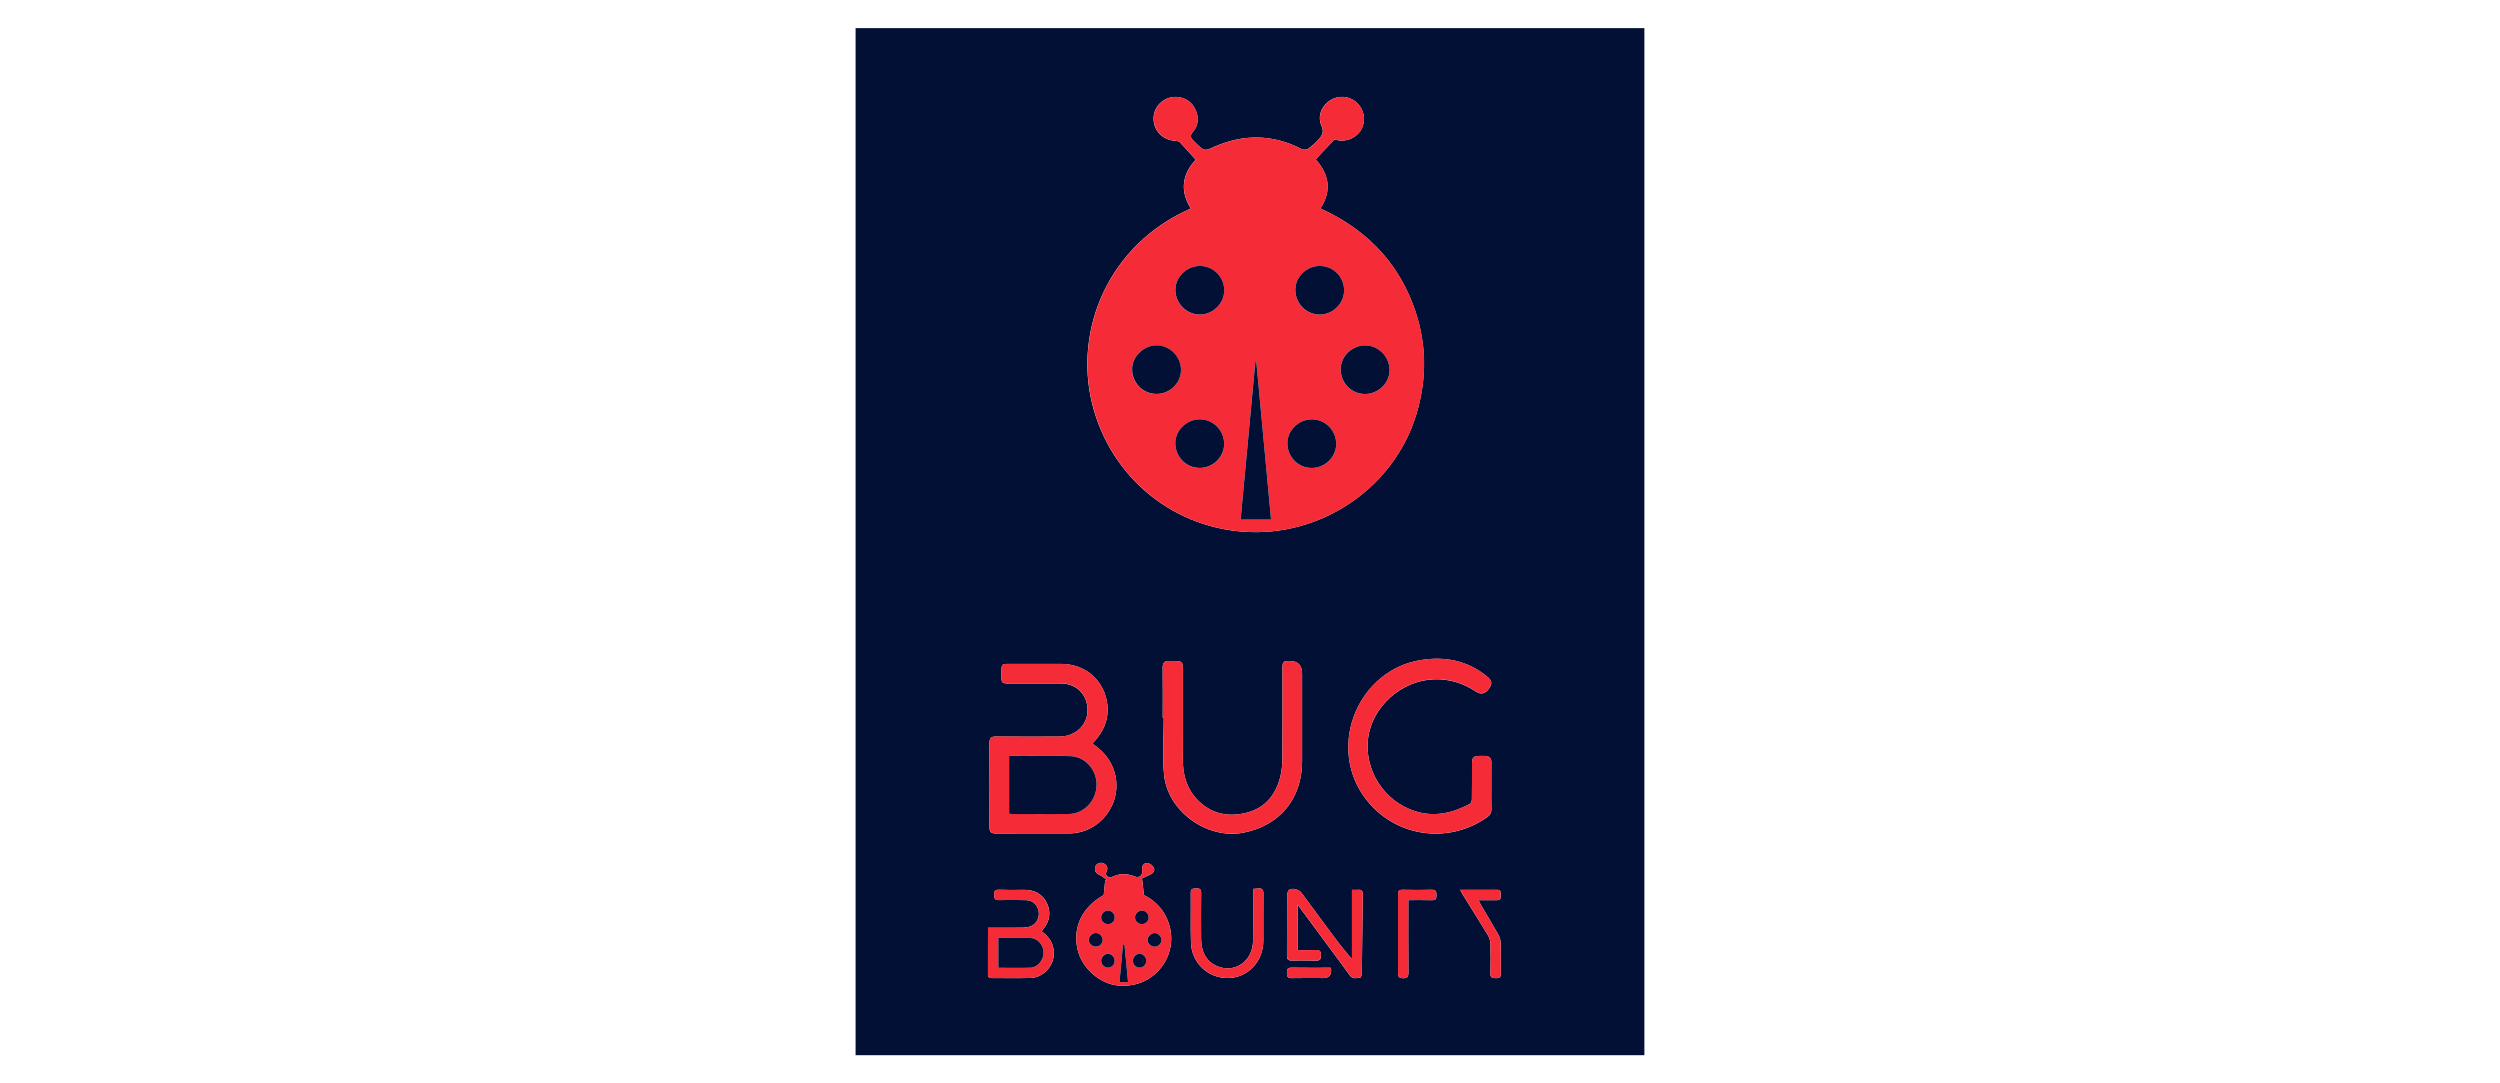 <?xml version="1.0" encoding="UTF-8"?><svg id="Layer_1" xmlns="http://www.w3.org/2000/svg" viewBox="0 0 60 26"><defs><style>.cls-1{fill:#f62b38;}.cls-1,.cls-2{stroke-width:0px;}.cls-2{fill:#031036;}</style></defs><g id="_0OAxPN"><path class="cls-2" d="m39.465,25.325c-6.31,0-12.621,0-18.931,0,0-8.217,0-16.433,0-24.65,6.31,0,12.621,0,18.931,0,0,8.217,0,16.433,0,24.65Zm-7.438-21.977c.014.003.046.011.078.017.235.045.475-.072.577-.281.105-.215.054-.466-.128-.629-.175-.157-.436-.174-.64-.04-.2.131-.3.382-.198.604.068.147.014.236-.069.327-.076.085-.164.162-.257.227-.035.025-.11.025-.151.004-.698-.358-1.402-.364-2.113-.047-.208.093-.218.097-.39-.06-.036-.033-.069-.07-.104-.105-.062-.063-.077-.114-.006-.195.136-.156.152-.343.068-.531-.086-.193-.243-.299-.452-.312-.291-.019-.543.209-.556.492-.014.298.203.537.506.559.042.003.097.008.122.034.13.135.253.276.383.421-.324.349-.386.744-.117,1.171-1.981.865-2.807,2.908-2.37,4.68.443,1.794,1.991,3.04,3.824,3.086,1.793.045,3.432-1.12,3.952-2.809.278-.9.255-1.793-.081-2.67-.411-1.071-1.173-1.813-2.216-2.288.284-.432.204-.826-.113-1.178.149-.159.291-.31.448-.477Zm-5.81,14.498c.045-.052.082-.09.115-.132.215-.269.299-.576.227-.911-.114-.529-.545-.866-1.088-.869-.378-.002-.756-.001-1.134-0-.341,0-.299-.028-.301.306-.001.148.015.163.162.163.423 0.0.846-0,1.269 0.0.365.001.629.263.634.627.005.366-.282.646-.674.648-.509.003-1.019.003-1.528-.001-.113-.001-.152.04-.152.151.003.674.003,1.347-0,2.021-.001.118.04.156.158.155.583-.005,1.167-.002,1.75-.002.753-0,1.303-.737,1.095-1.462-.086-.298-.272-.518-.534-.693Zm9.575,1.033c0-.193-.002-.386.001-.579.001-.102-.048-.152-.147-.157-.041-.002-.082-.002-.123-.001-.163.003-.195.033-.195.196-.001.283.002.567-.003.85-.001.037-.021.092-.049.107-.416.219-.849.323-1.314.174-.747-.239-1.226-.989-1.127-1.757.098-.754.798-1.378,1.576-1.408.37-.014.702.09,1.009.292.129.085.228.055.32-.077.079-.113.071-.182-.052-.283-.468-.384-1.012-.489-1.595-.393-1.47.24-2.22,1.991-1.389,3.228.666.991,2.006,1.234,2.985.543.074-.052.108-.111.105-.204-.007-.176-.002-.353-.002-.53Zm-7.886-1.658h.024c0,.459-.038.922.008,1.377.089.882,1.04,1.555,1.904,1.386.874-.171,1.406-.816,1.408-1.709.001-.702 0-1.405 0-2.107q0-.306-.301-.303c-.154.001-.169.016-.169.17-0.0.711.002,1.421-.002,2.132-.001.151-.01.305-.045.451-.103.438-.35.763-.798.883-.455.121-.873.036-1.207-.317-.256-.271-.343-.605-.34-.971.004-.673.001-1.347.001-2.021 0-.343.026-.326-.328-.328-.117-.001-.158.045-.157.162.005.398.002.797.002,1.195Zm-1.417,4.262c-.511.282-.75.765-.628,1.301.104.46.545.836.987.87.639.05,1.055-.351,1.197-.755.086-.243.087-.492.006-.738-.107-.325-.33-.549-.596-.679-.016-.141-.029-.252-.046-.401.041-.019.113-.053.185-.085.076-.033.133-.092.098-.17-.023-.051-.093-.103-.149-.111-.082-.011-.134.05-.132.14 0.0.021.004.041.004.061-.001.105-.079.159-.175.121-.171-.068-.345-.081-.515-.005-.088.039-.147.032-.189-.061.004-.009.008-.021.013-.031.048-.091.034-.169-.06-.218-.074-.039-.182.004-.203.084-.027.101.024.158.117.199.059.026.107.076.16.115-.013.004-.026.008-.039.013-.011.108-.022.216-.035.349Zm5.958-.127v1.662c-.212-.239-.39-.479-.568-.72-.215-.29-.429-.581-.644-.871-.055-.074-.214-.125-.295-.071-.038.025-.049.11-.049.169-.004.468,0,.937-.004,1.405-.001.09.025.125.117.123.193-.004.386-.003.579.002.093.003.118-.034.12-.123.002-.096-.026-.134-.125-.13-.143.006-.286.002-.432.002v-1.089c.244.33.47.636.697.943.185.251.374.5.554.754.07.098.161.057.245.055.015-0.0.042-.063.042-.097.009-.632.015-1.265.023-1.898.001-.083-.023-.125-.112-.116-.036.004-.073.001-.148.001Zm-8.735.91c0,.389.001.754-.001,1.119-0.0.074.035.089.099.089.308-.002.616.005.924-.003.299-.008.556-.282.559-.581.002-.232-.107-.405-.293-.537.011-.017.019-.032.029-.044.161-.19.204-.405.098-.629-.108-.231-.309-.328-.561-.324-.197.003-.395.005-.591-.002-.098-.004-.116.036-.115.123.001.085.016.128.115.125.217-.006.435-.005.653.001.162.005.272.111.3.273.026.152-.053.303-.198.357-.06.022-.128.03-.192.031-.27.003-.54.001-.825.001Zm6.362-.932c0,.051,0,.095,0,.139,0,.37.003.739-.001,1.109-.005.493-.453.797-.883.596-.271-.127-.36-.368-.363-.648-.004-.365-.004-.731.001-1.097.001-.089-.031-.115-.115-.111-.074.004-.136-.004-.135.105.005.398-.007.797.005,1.195.015.492.416.863.901.851.469-.012.835-.401.836-.891.001-.378-.003-.756.002-1.133.001-.1-.033-.136-.128-.125-.036.004-.072.006-.121.01Zm4.971.023c.025.047.039.079.058.109.203.328.41.653.609.983.036.059.056.136.058.205.007.238.007.476.001.715-.003.107.056.104.132.107.082.003.118-.018.117-.109-.005-.246.002-.493-.004-.739-.002-.066-.022-.137-.055-.195-.137-.243-.282-.481-.423-.722-.018-.03-.032-.063-.054-.107.16,0,.303-.001.447 0.0.098.001.084-.069.084-.129.001-.058.009-.119-.081-.119-.29.001-.58.001-.888.001Zm-1.246.246c.198,0,.382-.004.566.002.093.003.111-.04.11-.118-.001-.077-.005-.135-.11-.132-.234.006-.468.005-.702 0-.092-.002-.11.039-.11.118.002.628.002,1.256,0,1.885-0.0.082.024.114.112.119.112.005.138-.035.137-.141-.005-.57-.002-1.141-.002-1.732Zm-1.865,1.623c-.313,0-.623.003-.933-.002-.098-.002-.116.04-.115.125.001.083.013.129.113.126.253-.006.507-.002.761-.002q.2,0,.187-.204c-.001-.008-.004-.015-.013-.043Z"/><path class="cls-1" d="m32.027,3.348c-.157.167-.299.318-.448.477.317.352.397.746.113,1.178,1.043.475,1.805,1.217,2.216,2.288.337.877.359,1.77.081,2.67-.521,1.689-2.159,2.854-3.952,2.809-1.833-.046-3.382-1.292-3.824-3.086-.437-1.772.389-3.815,2.37-4.68-.269-.427-.207-.822.117-1.171-.13-.145-.253-.286-.383-.421-.025-.026-.08-.031-.122-.034-.302-.023-.519-.261-.506-.559.013-.283.265-.511.556-.492.209.013.366.119.452.312.084.188.068.375-.068.531-.071.081-.055.132.006.195.034.035.067.072.104.105.172.157.182.153.39.06.711-.317,1.415-.311,2.113.047.041.021.116.021.151-.004.093-.065.18-.142.257-.227.082-.091.136-.18.069-.327-.102-.222-.002-.473.198-.604.204-.134.464-.117.64.04.181.163.232.414.128.629-.102.209-.343.326-.577.281-.032-.006-.064-.014-.078-.017Zm-1.522,9.122c-.119-1.28-.237-2.542-.355-3.803-.007.001-.014.001-.02.001-.118,1.264-.236,2.527-.355,3.802h.73Zm-1.715-2.405c-.312.002-.582.266-.583.568-.001.333.263.6.591.598.319-.002.585-.268.582-.581-.003-.327-.266-.588-.59-.585Zm2.696,0c-.318-.001-.59.264-.589.574.002.331.258.591.583.592.319.001.588-.261.589-.574.001-.327-.26-.592-.583-.593Zm.193-3.681c-.32-.002-.59.259-.591.57-0.0.327.257.592.58.597.315.004.587-.26.591-.573.004-.326-.255-.592-.58-.594Zm-2.881,0c-.317-.001-.591.266-.59.572.001.325.263.591.584.594.314.003.587-.264.589-.575.002-.326-.259-.59-.583-.591Zm3.945,3.072c.318.009.594-.246.605-.558.011-.319-.252-.599-.57-.608-.318-.008-.596.25-.602.559-.006.332.242.597.567.606Zm-5.005-0c.325.009.6-.25.604-.569.005-.315-.256-.587-.569-.596-.315-.008-.597.253-.604.559-.007.327.245.597.568.606Z"/><path class="cls-1" d="m26.217,17.845c.262.175.449.395.534.693.209.726-.342,1.462-1.095,1.462-.583 0-1.167-.003-1.75.002-.119.001-.159-.037-.158-.155.004-.674.003-1.347 0-2.021-.001-.111.039-.152.152-.151.509.004,1.019.004,1.528.001.392-.002.679-.281.674-.648-.005-.364-.27-.627-.634-.627-.423-.001-.846,0-1.269-0-.147-0-.163-.015-.162-.163.001-.334-.04-.306.301-.306.378,0,.756-.002,1.134 0.0.543.003.974.341,1.088.869.072.334-.013.642-.227.911-.033.042-.07.08-.115.132Zm-1.998.297v1.386c.031.003.059.008.086.008.447 0.0.895.003,1.342-.001.361-.003.658-.309.671-.683.013-.366-.266-.696-.627-.706-.484-.014-.968-.004-1.473-.004Z"/><path class="cls-1" d="m35.792,18.878c0,.177-.005.353.002.53.004.093-.031.152-.105.204-.979.691-2.318.448-2.985-.543-.832-1.236-.082-2.987,1.389-3.228.583-.095,1.127.009,1.595.393.123.101.131.17.052.283-.092.132-.191.162-.32.077-.307-.203-.639-.307-1.009-.292-.778.03-1.478.654-1.576,1.408-.1.769.38,1.518,1.127,1.757.465.149.898.045,1.314-.174.028-.015.049-.07.049-.107.004-.283.002-.567.003-.85 0-.163.032-.193.195-.196.041-.001.082-.001.123.001.099.005.148.054.147.157-.002.193-.001.386-.001.579Z"/><path class="cls-1" d="m27.907,17.22c0-.398.003-.797-.002-1.195-.002-.117.039-.162.157-.162.354.002.328-.015.328.328-.001.674.003,1.347-.001,2.021-.002.366.084.701.34.971.334.353.752.439,1.207.317.448-.119.695-.445.798-.883.034-.146.044-.301.045-.451.004-.711.002-1.421.002-2.132,0-.154.015-.168.169-.17q.301-.003.301.303c0,.702.001,1.405-0,2.107-.002.893-.534,1.538-1.408,1.709-.864.169-1.815-.505-1.904-1.386-.046-.455-.008-.918-.008-1.377h-.024Z"/><path class="cls-1" d="m26.489,21.482c.013-.133.025-.241.035-.349.013-.004.026-.008.039-.013-.053-.039-.101-.089-.16-.115-.093-.04-.143-.098-.117-.199.021-.08.129-.123.203-.084.093.05.107.127.06.218-.005.011-.009.022-.013.031.042.092.101.1.189.061.17-.076.344-.063.515.005.096.038.175-.016.175-.121 0-.021-.003-.041-.004-.061-.002-.09.05-.151.132-.14.055.007.126.06.149.111.035.078-.022.137-.098.17-.073.032-.144.066-.185.085.017.148.03.26.046.401.266.129.489.354.596.679.08.245.079.494-.006.738-.142.404-.557.804-1.197.755-.442-.034-.883-.411-.987-.87-.122-.536.118-1.019.628-1.301Zm.584,2.087c-.03-.31-.058-.605-.086-.899-.011.001-.023.001-.035.002-.028.297-.056.593-.084.898h.205Zm.801-1.012c0-.086-.079-.166-.165-.166-.083-0-.169.083-.169.164-0.0.086.079.164.167.164.091.001.167-.073.167-.162Zm-1.124.501c-.001-.091-.075-.169-.16-.168-.085.002-.164.083-.163.168.001.089.077.165.164.165.089-0.0.16-.074.159-.166Zm.759-.005c-.002-.087-.082-.165-.166-.162-.087.004-.157.082-.154.173.003.092.077.164.165.16.089-.004.157-.079.155-.171Zm-1.211-.334c.09 0.0.166-.075.165-.163-.001-.086-.08-.166-.166-.165-.084.001-.167.083-.167.166-0.0.087.077.162.168.162Zm.454-.706c-.003-.091-.078-.163-.165-.16-.088.003-.162.083-.159.169.003.09.076.159.168.157.093-.002.16-.073.157-.166Zm.656.166c.092-.003.161-.077.158-.167-.004-.089-.081-.162-.168-.159-.088.004-.162.083-.159.17.003.089.079.159.169.156Z"/><path class="cls-1" d="m32.447,21.355c.075,0,.112.003.148-.001.089-.009.113.034.112.116-.009.632-.014,1.265-.023,1.898-.001.034-.027.097-.042.097-.084.002-.175.043-.245-.055-.18-.254-.369-.503-.554-.754-.226-.307-.453-.613-.697-.943v1.089c.147,0,.29.005.432-.002.099-.004.127.034.125.13-.002.089-.027.126-.12.123-.193-.005-.386-.006-.579-.002-.092.002-.118-.032-.117-.123.004-.468 0-.937.004-1.405.001-.058.011-.143.049-.169.081-.054.24-.003.295.071.215.29.429.581.644.871.178.241.357.481.568.72v-1.662Z"/><path class="cls-1" d="m23.712,22.266c.285,0,.555.002.825-.001.064-.001.132-.009.192-.031.145-.054.224-.205.198-.357-.028-.162-.138-.269-.3-.273-.217-.006-.435-.006-.653-.001-.098.003-.114-.04-.115-.125-.001-.087.017-.127.115-.123.197.007.394.004.591.002.253-.004.453.093.561.324.105.224.063.439-.098.629-.01.012-.018.027-.029.044.187.132.296.305.293.537-.003.299-.26.573-.559.581-.308.008-.616.001-.924.003-.064 0-.099-.015-.099-.089.002-.365.001-.731.001-1.119Zm.248.961c.268,0,.521.007.774-.002.172-.006.316-.189.311-.368-.006-.189-.144-.341-.327-.347-.188-.006-.377-.002-.565-.003-.063-0-.127,0-.193,0v.72Z"/><path class="cls-1" d="m30.074,21.333c.049-.004.085-.006.121-.01.094-.01.129.026.128.125-.005.378-.002.756-.002,1.133-.001.49-.367.879-.836.891-.485.012-.886-.358-.901-.851-.012-.398,0-.797-.005-1.195-.001-.109.061-.102.135-.105.084-.004.116.021.115.111-.004.365-.004.731-.001,1.097.003.28.092.521.363.648.43.201.878-.102.883-.596.004-.37.001-.739.001-1.109,0-.044,0-.088,0-.139Z"/><path class="cls-1" d="m35.046,21.356c.308,0,.598.001.888-.001.09-0.0.082.061.081.119-.001.06.014.13-.084.129-.143-.001-.286-0-.447-0.0.022.044.036.076.054.107.141.24.286.479.423.722.032.057.053.129.055.195.006.246-.001.493.004.739.002.091-.035.112-.117.109-.076-.002-.135,0-.132-.107.006-.238.006-.477-.001-.715-.002-.069-.022-.146-.058-.205-.199-.33-.406-.656-.609-.983-.018-.03-.033-.062-.058-.109Z"/><path class="cls-1" d="m33.799,21.603c0,.592-.003,1.162.002,1.732.001.106-.025.147-.137.141-.088-.004-.112-.037-.112-.119.002-.628.002-1.256,0-1.885-0-.08.018-.12.11-.118.234.005.468.006.702-0.0.105-.003.109.055.11.132.001.078-.017.122-.11.118-.184-.006-.367-.002-.566-.002Z"/><path class="cls-1" d="m31.934,23.226c.009.028.013.035.013.043q.014.204-.187.204c-.254,0-.507-.004-.761.002-.1.002-.112-.044-.113-.126-.001-.085.017-.127.115-.125.31.005.62.002.933.002Z"/><path class="cls-2" d="m30.505,12.47h-.73c.119-1.275.237-2.538.355-3.802.007-.001.014-.001.02-.001.118,1.262.235,2.524.355,3.803Z"/><path class="cls-2" d="m28.79,10.064c.324-.002.587.259.59.585.003.313-.264.579-.582.581-.329.002-.592-.265-.591-.598.001-.303.271-.566.583-.568Z"/><path class="cls-2" d="m31.486,10.064c.323.001.584.266.583.593-.001.313-.27.575-.589.574-.325-.001-.581-.262-.583-.592-.001-.31.27-.575.589-.574Z"/><path class="cls-2" d="m31.679,6.383c.324.002.584.267.58.594-.004.313-.276.577-.591.573-.322-.004-.58-.27-.58-.597 0-.311.271-.572.591-.57Z"/><path class="cls-2" d="m28.799,6.383c.324.001.585.266.583.591-.002.311-.275.578-.589.575-.321-.003-.583-.269-.584-.594-.001-.307.273-.573.59-.572Z"/><path class="cls-2" d="m32.744,9.455c-.325-.009-.573-.274-.567-.606.006-.309.284-.568.602-.559.318.008.58.288.57.608-.011.312-.286.566-.605.558Z"/><path class="cls-2" d="m27.739,9.454c-.323-.009-.575-.279-.568-.606.007-.306.289-.567.604-.559.313.008.573.281.569.596-.005.32-.279.578-.604.569Z"/><path class="cls-2" d="m24.218,18.143c.505,0,.989-.011,1.473.004.361.011.64.34.627.706-.013.374-.31.68-.671.683-.447.004-.895.001-1.342.001-.028,0-.055-.005-.086-.008v-1.386Z"/><path class="cls-2" d="m27.073,23.569h-.205c.029-.305.056-.602.084-.898.011-.001.023-.001.035-.002.028.295.057.59.086.899Z"/><path class="cls-2" d="m27.875,22.558c0,.089-.076.162-.167.162-.088-.001-.168-.078-.167-.164 0-.081.087-.164.169-.164.086 0.0.164.08.165.166Z"/><path class="cls-2" d="m26.751,23.058c.001.092-.07.165-.159.166-.087 0-.163-.076-.164-.165-.001-.085.078-.167.163-.168.085-.002.159.076.16.168Z"/><path class="cls-2" d="m27.51,23.053c.002.092-.066.167-.155.171-.088.004-.163-.068-.165-.16-.003-.09.068-.169.154-.173.084-.004.164.074.166.162Z"/><path class="cls-2" d="m26.299,22.719c-.09-0-.168-.075-.168-.162 0-.082.083-.165.167-.166.085-.001.165.078.166.165.001.088-.075.164-.165.163Z"/><path class="cls-2" d="m26.753,22.013c.003.093-.064.164-.157.166-.092.002-.165-.066-.168-.157-.003-.087.072-.166.159-.169.088-.003.163.069.165.16Z"/><path class="cls-2" d="m27.409,22.179c-.09.003-.166-.068-.169-.156-.003-.087.071-.166.159-.17.087-.004.164.07.168.159.004.09-.066.164-.158.167Z"/><path class="cls-2" d="m23.96,23.227v-.72c.066,0,.13-0.0.193,0,.188.001.377-.003.565.003.182.006.321.158.327.347.005.179-.139.361-.311.368-.253.009-.507.002-.774.002Z"/></g></svg>